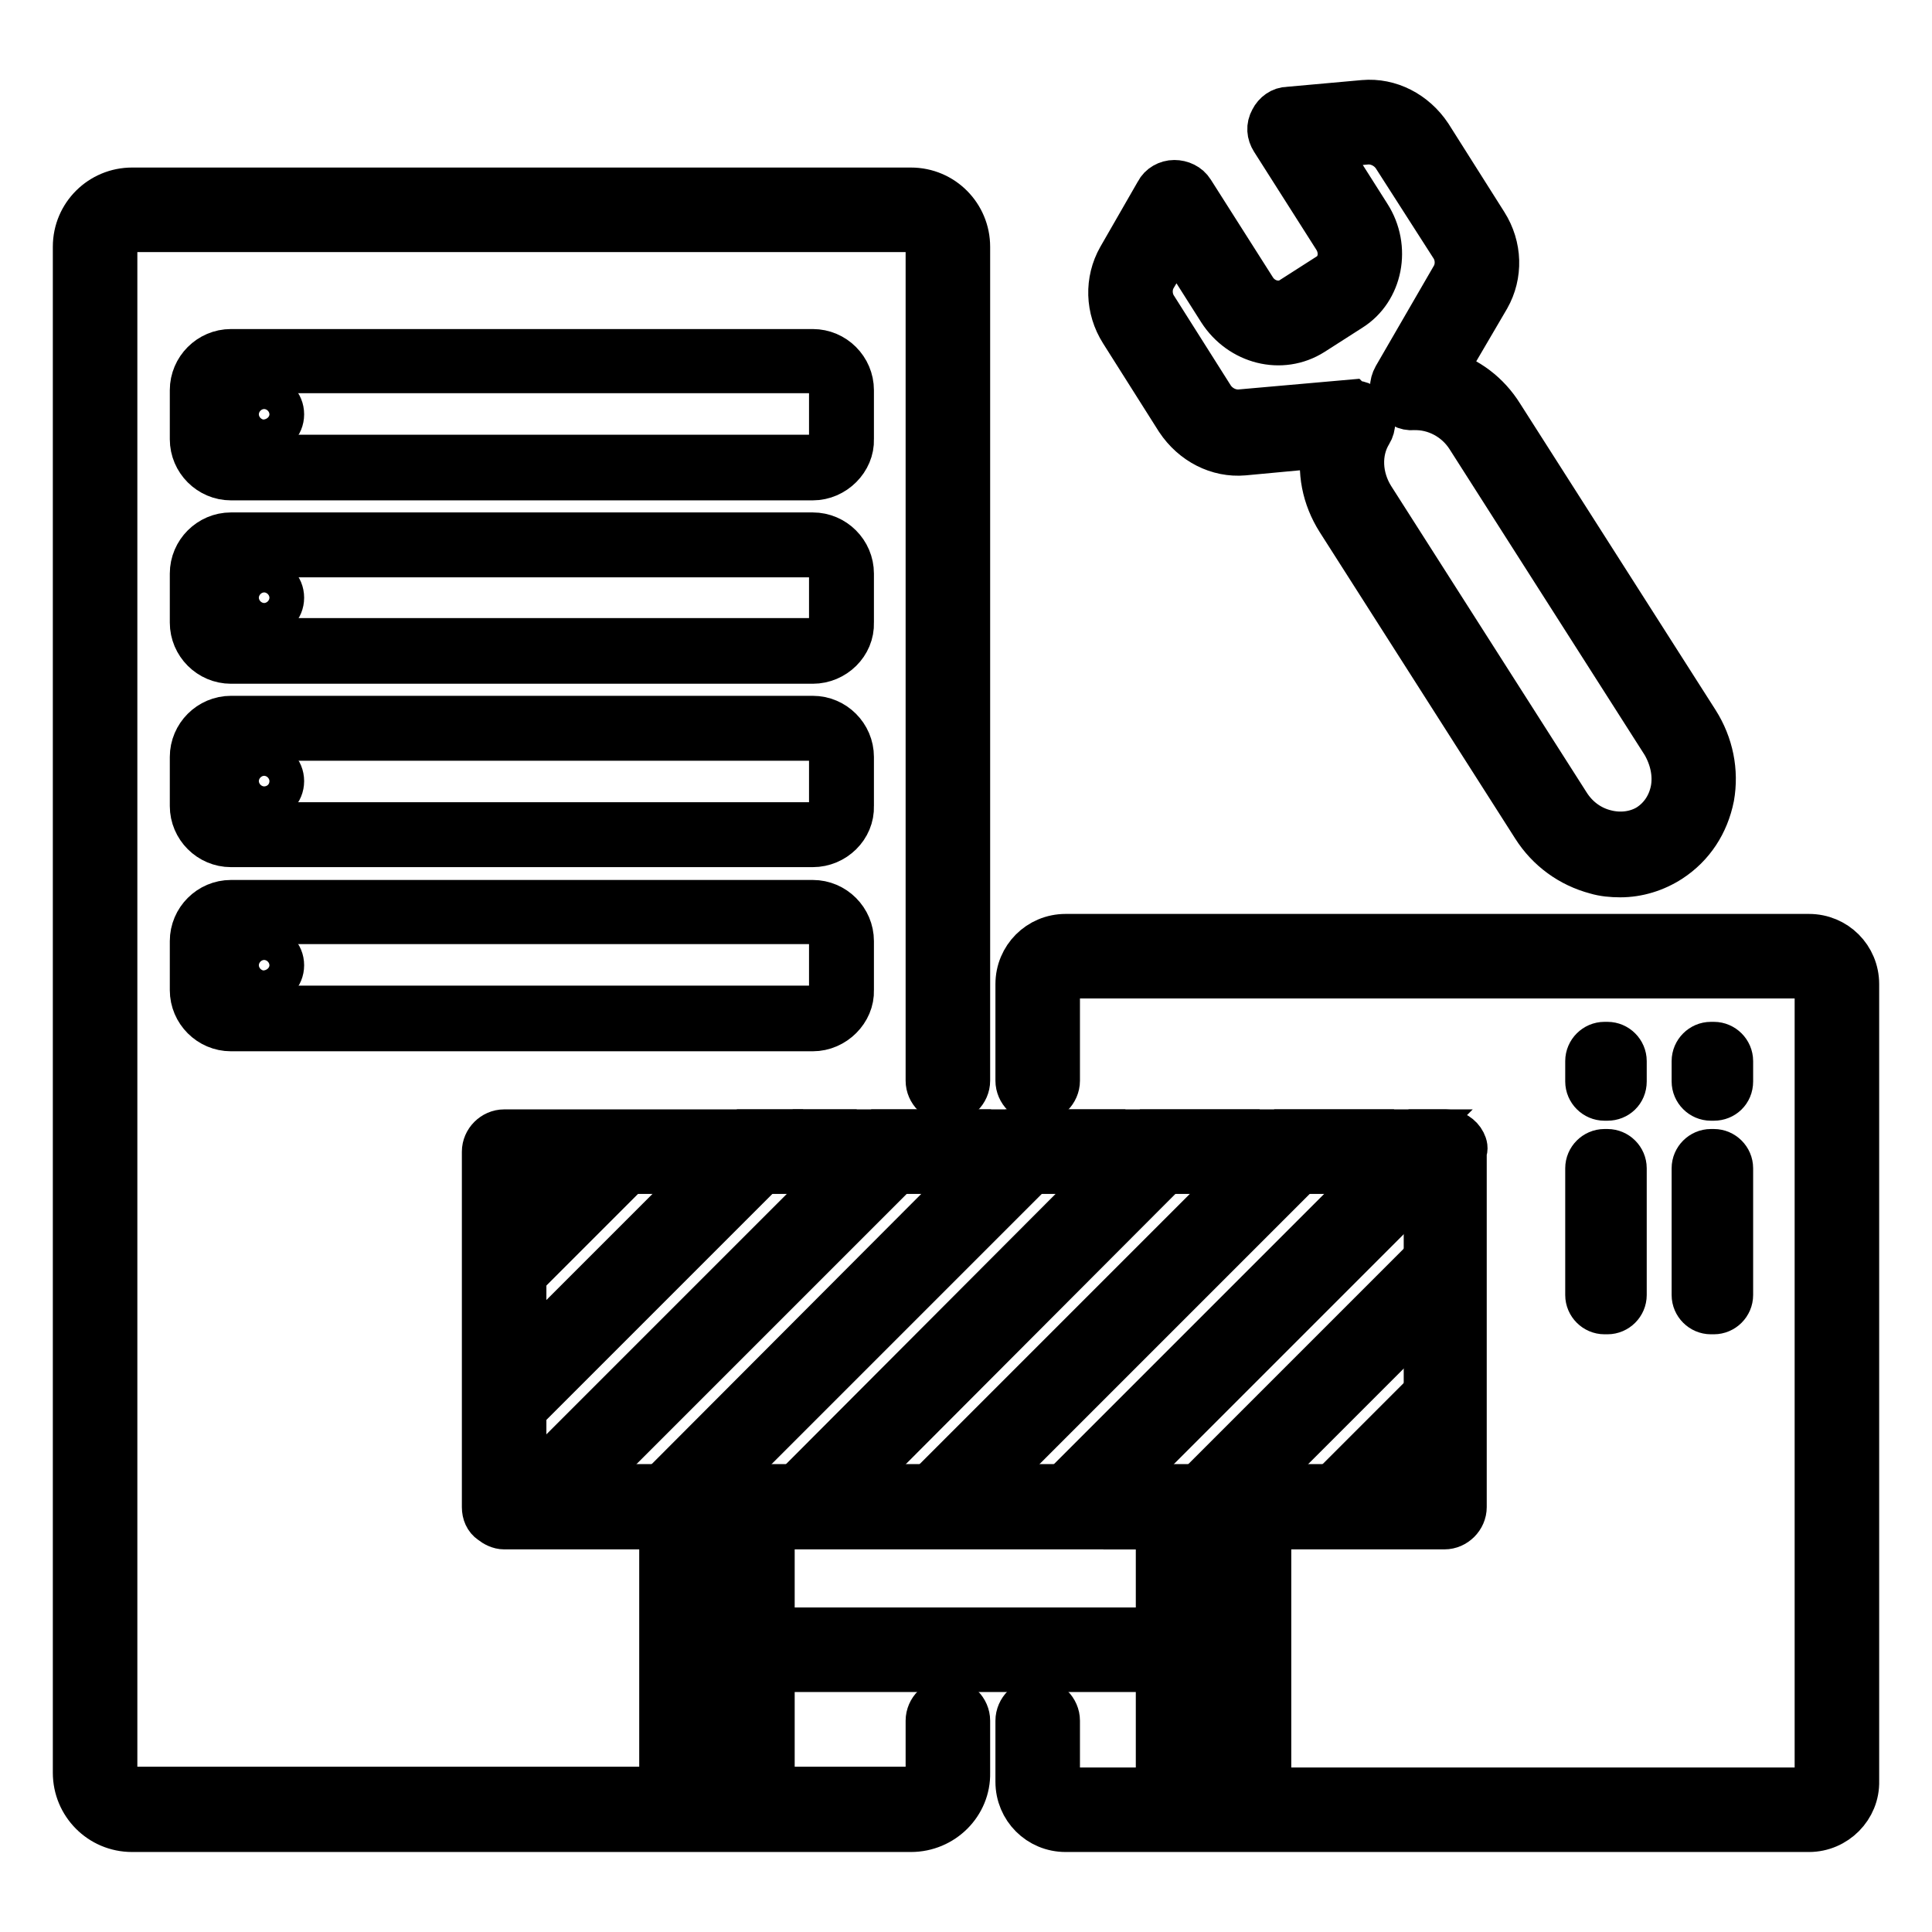 <?xml version="1.0" encoding="utf-8"?>
<!-- Svg Vector Icons : http://www.onlinewebfonts.com/icon -->
<!DOCTYPE svg PUBLIC "-//W3C//DTD SVG 1.1//EN" "http://www.w3.org/Graphics/SVG/1.1/DTD/svg11.dtd">
<svg version="1.1" xmlns="http://www.w3.org/2000/svg" xmlns:xlink="http://www.w3.org/1999/xlink" x="0px" y="0px" viewBox="0 0 256 256" enable-background="new 0 0 256 256" xml:space="preserve">
<g> <path stroke-width="6" fill-opacity="0" stroke="#000000"  d="M167.5,152.6l2.6-2.6h-10.4l-2.6,2.6H167.5z M149.7,152.6l2.6-2.6h-10.4l-2.6,2.6H149.7z M185.3,152.6 l2.6-2.6h-10.4l-2.6,2.6H185.3z M114.1,152.6l2.6-2.6h-10.4l-2.6,2.6H114.1z M131.9,152.6l2.6-2.6h-10.4l-2.6,2.6H131.9z"/> <path stroke-width="6" fill-opacity="0" stroke="#000000"  d="M157.1,152.6l2.6-2.6h-7.4l-2.6,2.6H157.1z M174.9,152.6l2.6-2.6h-7.4l-2.6,2.6H174.9z M156,199.7l-2.6,2.6 h7.4l2.6-2.6H156z M103.7,152.6l2.6-2.6h-7.4l-2.6,2.6H103.7z M121.5,152.6l2.6-2.6h-7.4l-2.6,2.6H121.5z M139.3,152.6l2.6-2.6 h-7.4l-2.6,2.6H139.3z"/> <path stroke-width="6" fill-opacity="0" stroke="#000000"  d="M182.7,155.2l2.6-2.6h-10.4l-2.6,2.6H182.7z M164.9,155.2l2.6-2.6h-10.4l-2.6,2.6H164.9z M111.5,155.2 l2.6-2.6h-10.4l-2.6,2.6H111.5z M129.3,155.2l2.6-2.6h-10.4l-2.6,2.6H129.3z M147.1,155.2l2.6-2.6h-10.4l-2.6,2.6H147.1z  M147.1,155.2l-41.8,41.9h7.4l41.8-41.9H147.1z"/> <path stroke-width="6" fill-opacity="0" stroke="#000000"  d="M154.5,155.2l2.6-2.6h-7.4l-2.6,2.6H154.5z M164.9,155.2L123,197.1h7.4l41.9-41.9H164.9z M172.3,155.2 l2.6-2.6h-7.4l-2.6,2.6H172.3z M189,155.2h-6.3l-41.9,41.9h7.4l40.8-40.8V155.2z M158.6,197.1h7.4l23-23v-7.4L158.6,197.1z  M158.6,197.1l-2.6,2.6h7.4l2.6-2.6H158.6z M183.8,197.1l5.2-5.2v-7.4l-12.6,12.6H183.8z M75.9,155.2l-6.5,6.5v7.4l13.9-13.9H75.9z  M93.7,155.2l-24.3,24.3v7.4l31.7-31.7H93.7z M101.1,155.2l2.6-2.6h-7.4l-2.6,2.6H101.1z M111.5,155.2l-41.9,41.9H77l41.9-41.9 H111.5z M118.9,155.2l2.6-2.6h-7.4l-2.6,2.6H118.9z M129.3,155.2l-41.8,41.9h7.4l41.9-41.9H129.3z M136.7,155.2l2.6-2.6h-7.4 l-2.6,2.6H136.7z"/> <path stroke-width="6" fill-opacity="0" stroke="#000000"  d="M193.9,151.4c-0.4-0.8-1.3-1.4-2.3-1.4h-3.7l-2.6,2.6l-2.6,2.6h6.3v41.8h-23l0,0c-0.1,0-0.2,0-0.3,0H69.4 v-41.8h24.3l2.6-2.6L99,150H66.8c-1.4,0-2.6,1.2-2.6,2.6v47.1c0,0.8,0.3,1.5,0.9,1.9c0.5,0.4,1.1,0.7,1.7,0.7h20.9v37.4 c0,1.4,1.2,2.6,2.6,2.6h9.4c1.4,0,2.6-1.2,2.6-2.6v-37.4h50.9l0.3-0.3v37.7c0,1.4,1.2,2.6,2.6,2.6h9.4c1.4,0,2.6-1.2,2.6-2.6v-37.4 h23.3c1.4,0,2.6-1.2,2.6-2.6v-47.1C194.2,152.2,194.1,151.8,193.9,151.4z M97.1,237.1H93v-34.8h4.2V237.1L97.1,237.1z M163.1,237.1 h-4.2v-34.8h4.2V237.1L163.1,237.1z"/> <path stroke-width="6" fill-opacity="0" stroke="#000000"  d="M156.3,221.2H99.8c-1.4,0-2.6-1.2-2.6-2.6s1.2-2.6,2.6-2.6h56.5c1.4,0,2.6,1.2,2.6,2.6 S157.7,221.2,156.3,221.2z"/> <path stroke-width="6" fill-opacity="0" stroke="#000000"  d="M120.7,242.4H17.5c-4.2,0-7.5-3.4-7.5-7.5V32.7c0-4.2,3.4-7.5,7.5-7.5h103.2c4.2,0,7.5,3.4,7.5,7.5v110.5 c0,1.4-1.2,2.6-2.6,2.6s-2.6-1.2-2.6-2.6V32.7c0-1.3-1-2.3-2.3-2.3H17.5c-1.3,0-2.3,1-2.3,2.3v202.1c0,1.3,1,2.3,2.3,2.3h103.2 c1.3,0,2.3-1,2.3-2.3V228c0-1.4,1.2-2.6,2.6-2.6s2.6,1.2,2.6,2.6v6.9C128.3,239,124.9,242.4,120.7,242.4L120.7,242.4z M239.7,242.4 h-98.5c-3.5,0-6.3-2.8-6.3-6.3V228c0-1.4,1.2-2.6,2.6-2.6c1.4,0,2.6,1.2,2.6,2.6v8.1c0,0.6,0.5,1.1,1.1,1.1h98.5 c0.6,0,1.1-0.5,1.1-1.1V130.4c0-0.6-0.5-1.1-1.1-1.1h-98.5c-0.6,0-1.1,0.5-1.1,1.1v12.8c0,1.4-1.2,2.6-2.6,2.6s-2.6-1.2-2.6-2.6 v-12.8c0-3.5,2.8-6.3,6.3-6.3h98.5c3.5,0,6.3,2.8,6.3,6.3V236C246.1,239.5,243.2,242.4,239.7,242.4L239.7,242.4z"/> <path stroke-width="6" fill-opacity="0" stroke="#000000"  d="M107.7,63.3H30.6c-2.8,0-5.1-2.3-5.1-5.1v-6.5c0-2.8,2.3-5.1,5.1-5.1h77.1c2.8,0,5.1,2.3,5.1,5.1v6.5 C112.9,60.9,110.5,63.3,107.7,63.3z M30.6,49.1c-1.4,0-2.5,1.1-2.5,2.5v6.5c0,1.4,1.1,2.5,2.5,2.5h77.1c1.4,0,2.5-1.1,2.5-2.5v-6.5 c0-1.4-1.1-2.5-2.5-2.5H30.6z"/> <path stroke-width="6" fill-opacity="0" stroke="#000000"  d="M32.7,54.9c0,1.3,1,2.3,2.3,2.3c1.3,0,2.3-1,2.3-2.3c0-1.3-1-2.3-2.3-2.3C33.7,52.5,32.7,53.6,32.7,54.9 L32.7,54.9z"/> <path stroke-width="6" fill-opacity="0" stroke="#000000"  d="M107.7,87.6H30.6c-2.8,0-5.1-2.3-5.1-5.1V76c0-2.8,2.3-5.1,5.1-5.1h77.1c2.8,0,5.1,2.3,5.1,5.1v6.5 C112.9,85.3,110.5,87.6,107.7,87.6z M30.6,73.4c-1.4,0-2.5,1.1-2.5,2.5v6.5c0,1.4,1.1,2.5,2.5,2.5h77.1c1.4,0,2.5-1.1,2.5-2.5V76 c0-1.4-1.1-2.5-2.5-2.5H30.6z"/> <path stroke-width="6" fill-opacity="0" stroke="#000000"  d="M32.7,79.2c0,1.3,1,2.3,2.3,2.3c1.3,0,2.3-1,2.3-2.3c0-1.3-1-2.3-2.3-2.3C33.7,76.9,32.7,77.9,32.7,79.2 L32.7,79.2z"/> <path stroke-width="6" fill-opacity="0" stroke="#000000"  d="M107.7,111.9H30.6c-2.8,0-5.1-2.3-5.1-5.1v-6.5c0-2.8,2.3-5.1,5.1-5.1h77.1c2.8,0,5.1,2.3,5.1,5.1v6.5 C112.9,109.6,110.5,111.9,107.7,111.9z M30.6,97.8c-1.4,0-2.5,1.1-2.5,2.5v6.5c0,1.4,1.1,2.5,2.5,2.5h77.1c1.4,0,2.5-1.1,2.5-2.5 v-6.5c0-1.4-1.1-2.5-2.5-2.5H30.6z"/> <path stroke-width="6" fill-opacity="0" stroke="#000000"  d="M32.7,103.5c0,1.3,1,2.3,2.3,2.3c1.3,0,2.3-1,2.3-2.3c0-1.3-1-2.3-2.3-2.3 C33.7,101.2,32.7,102.3,32.7,103.5z"/> <path stroke-width="6" fill-opacity="0" stroke="#000000"  d="M107.7,136.3H30.6c-2.8,0-5.1-2.3-5.1-5.1v-6.5c0-2.8,2.3-5.1,5.1-5.1h77.1c2.8,0,5.1,2.3,5.1,5.1v6.5 C112.9,133.9,110.5,136.3,107.7,136.3z M30.6,122.1c-1.4,0-2.5,1.1-2.5,2.5v6.5c0,1.4,1.1,2.5,2.5,2.5h77.1c1.4,0,2.5-1.1,2.5-2.5 v-6.5c0-1.4-1.1-2.5-2.5-2.5H30.6z"/> <path stroke-width="6" fill-opacity="0" stroke="#000000"  d="M32.7,127.9c0,1.3,1,2.3,2.3,2.3c1.3,0,2.3-1,2.3-2.3c0-1.3-1-2.3-2.3-2.3 C33.7,125.5,32.7,126.6,32.7,127.9L32.7,127.9z"/> <path stroke-width="6" fill-opacity="0" stroke="#000000"  d="M213,145.5h-0.4c-1.2,0-2.2-1-2.2-2.2v-2.7c0-1.2,1-2.2,2.2-2.2h0.4c1.2,0,2.2,1,2.2,2.2v2.7 C215.2,144.6,214.2,145.5,213,145.5z M227.1,145.5h-0.4c-1.2,0-2.2-1-2.2-2.2v-2.7c0-1.2,1-2.2,2.2-2.2h0.4c1.2,0,2.2,1,2.2,2.2 v2.7C229.3,144.6,228.3,145.5,227.1,145.5z M213,173.8h-0.4c-1.2,0-2.2-1-2.2-2.2v-16.8c0-1.2,1-2.2,2.2-2.2h0.4 c1.2,0,2.2,1,2.2,2.2v16.8C215.2,172.8,214.2,173.8,213,173.8z M227.1,173.8h-0.4c-1.2,0-2.2-1-2.2-2.2v-16.8c0-1.2,1-2.2,2.2-2.2 h0.4c1.2,0,2.2,1,2.2,2.2v16.8C229.3,172.8,228.3,173.8,227.1,173.8z M214.7,115.9c-1.1,0-2.2-0.1-3.2-0.4c-3.4-0.9-6.3-3-8.2-6 l-25.9-40.6c-1.9-3-2.6-6.5-1.9-9.9L164.8,60c-3.4,0.3-6.7-1.4-8.7-4.4l-7.4-11.7c-1.9-3-2-6.7-0.3-9.7l5-8.7 c0.4-0.8,1.3-1.3,2.2-1.3c0.9,0,1.8,0.4,2.3,1.2l8.2,12.9c1.1,1.8,3.4,2.4,5,1.4l5-3.2c1.6-1,2-3.3,0.8-5.1l-8.2-12.9 c-0.5-0.8-0.6-1.7-0.1-2.6c0.4-0.8,1.2-1.4,2.1-1.4l10-0.9c3.4-0.3,6.7,1.4,8.7,4.4l7.4,11.7c1.9,3,2,6.7,0.3,9.7l-5.8,9.9 c3.1,0.9,5.8,2.9,7.6,5.8l25.9,40.6c1.9,3,2.6,6.5,2,9.9c-0.7,3.5-2.6,6.4-5.5,8.3C219.3,115.2,217,115.9,214.7,115.9L214.7,115.9z  M179.3,53.4c0.9,0,1.7,0.4,2.2,1.2c0.5,0.8,0.5,1.9,0,2.7c-1.6,2.6-1.4,6,0.3,8.7l25.9,40.6c1.2,1.9,3,3.2,5.1,3.7 c2,0.5,4.1,0.2,5.7-0.8c1.7-1.1,2.8-2.8,3.2-4.8c0.4-2.1-0.1-4.3-1.2-6.2l-25.9-40.6c-1.6-2.5-4.4-4-7.3-3.9 c-1,0.1-1.9-0.4-2.4-1.3c-0.5-0.8-0.5-1.8,0-2.7l7.7-13.3c0.7-1.2,0.7-2.9-0.2-4.2l-7.5-11.7c-0.8-1.3-2.3-2.1-3.8-2l-5.7,0.5 l5.9,9.3c2.7,4.2,1.6,9.8-2.4,12.3l-5,3.2c-4.1,2.6-9.5,1.2-12.2-3l-5.9-9.3l-2.9,4.9c-0.7,1.2-0.7,2.9,0.2,4.2l7.4,11.7 c0.8,1.3,2.3,2.1,3.8,2l14.7-1.3C179.1,53.4,179.2,53.4,179.3,53.4L179.3,53.4z"/></g>
</svg>